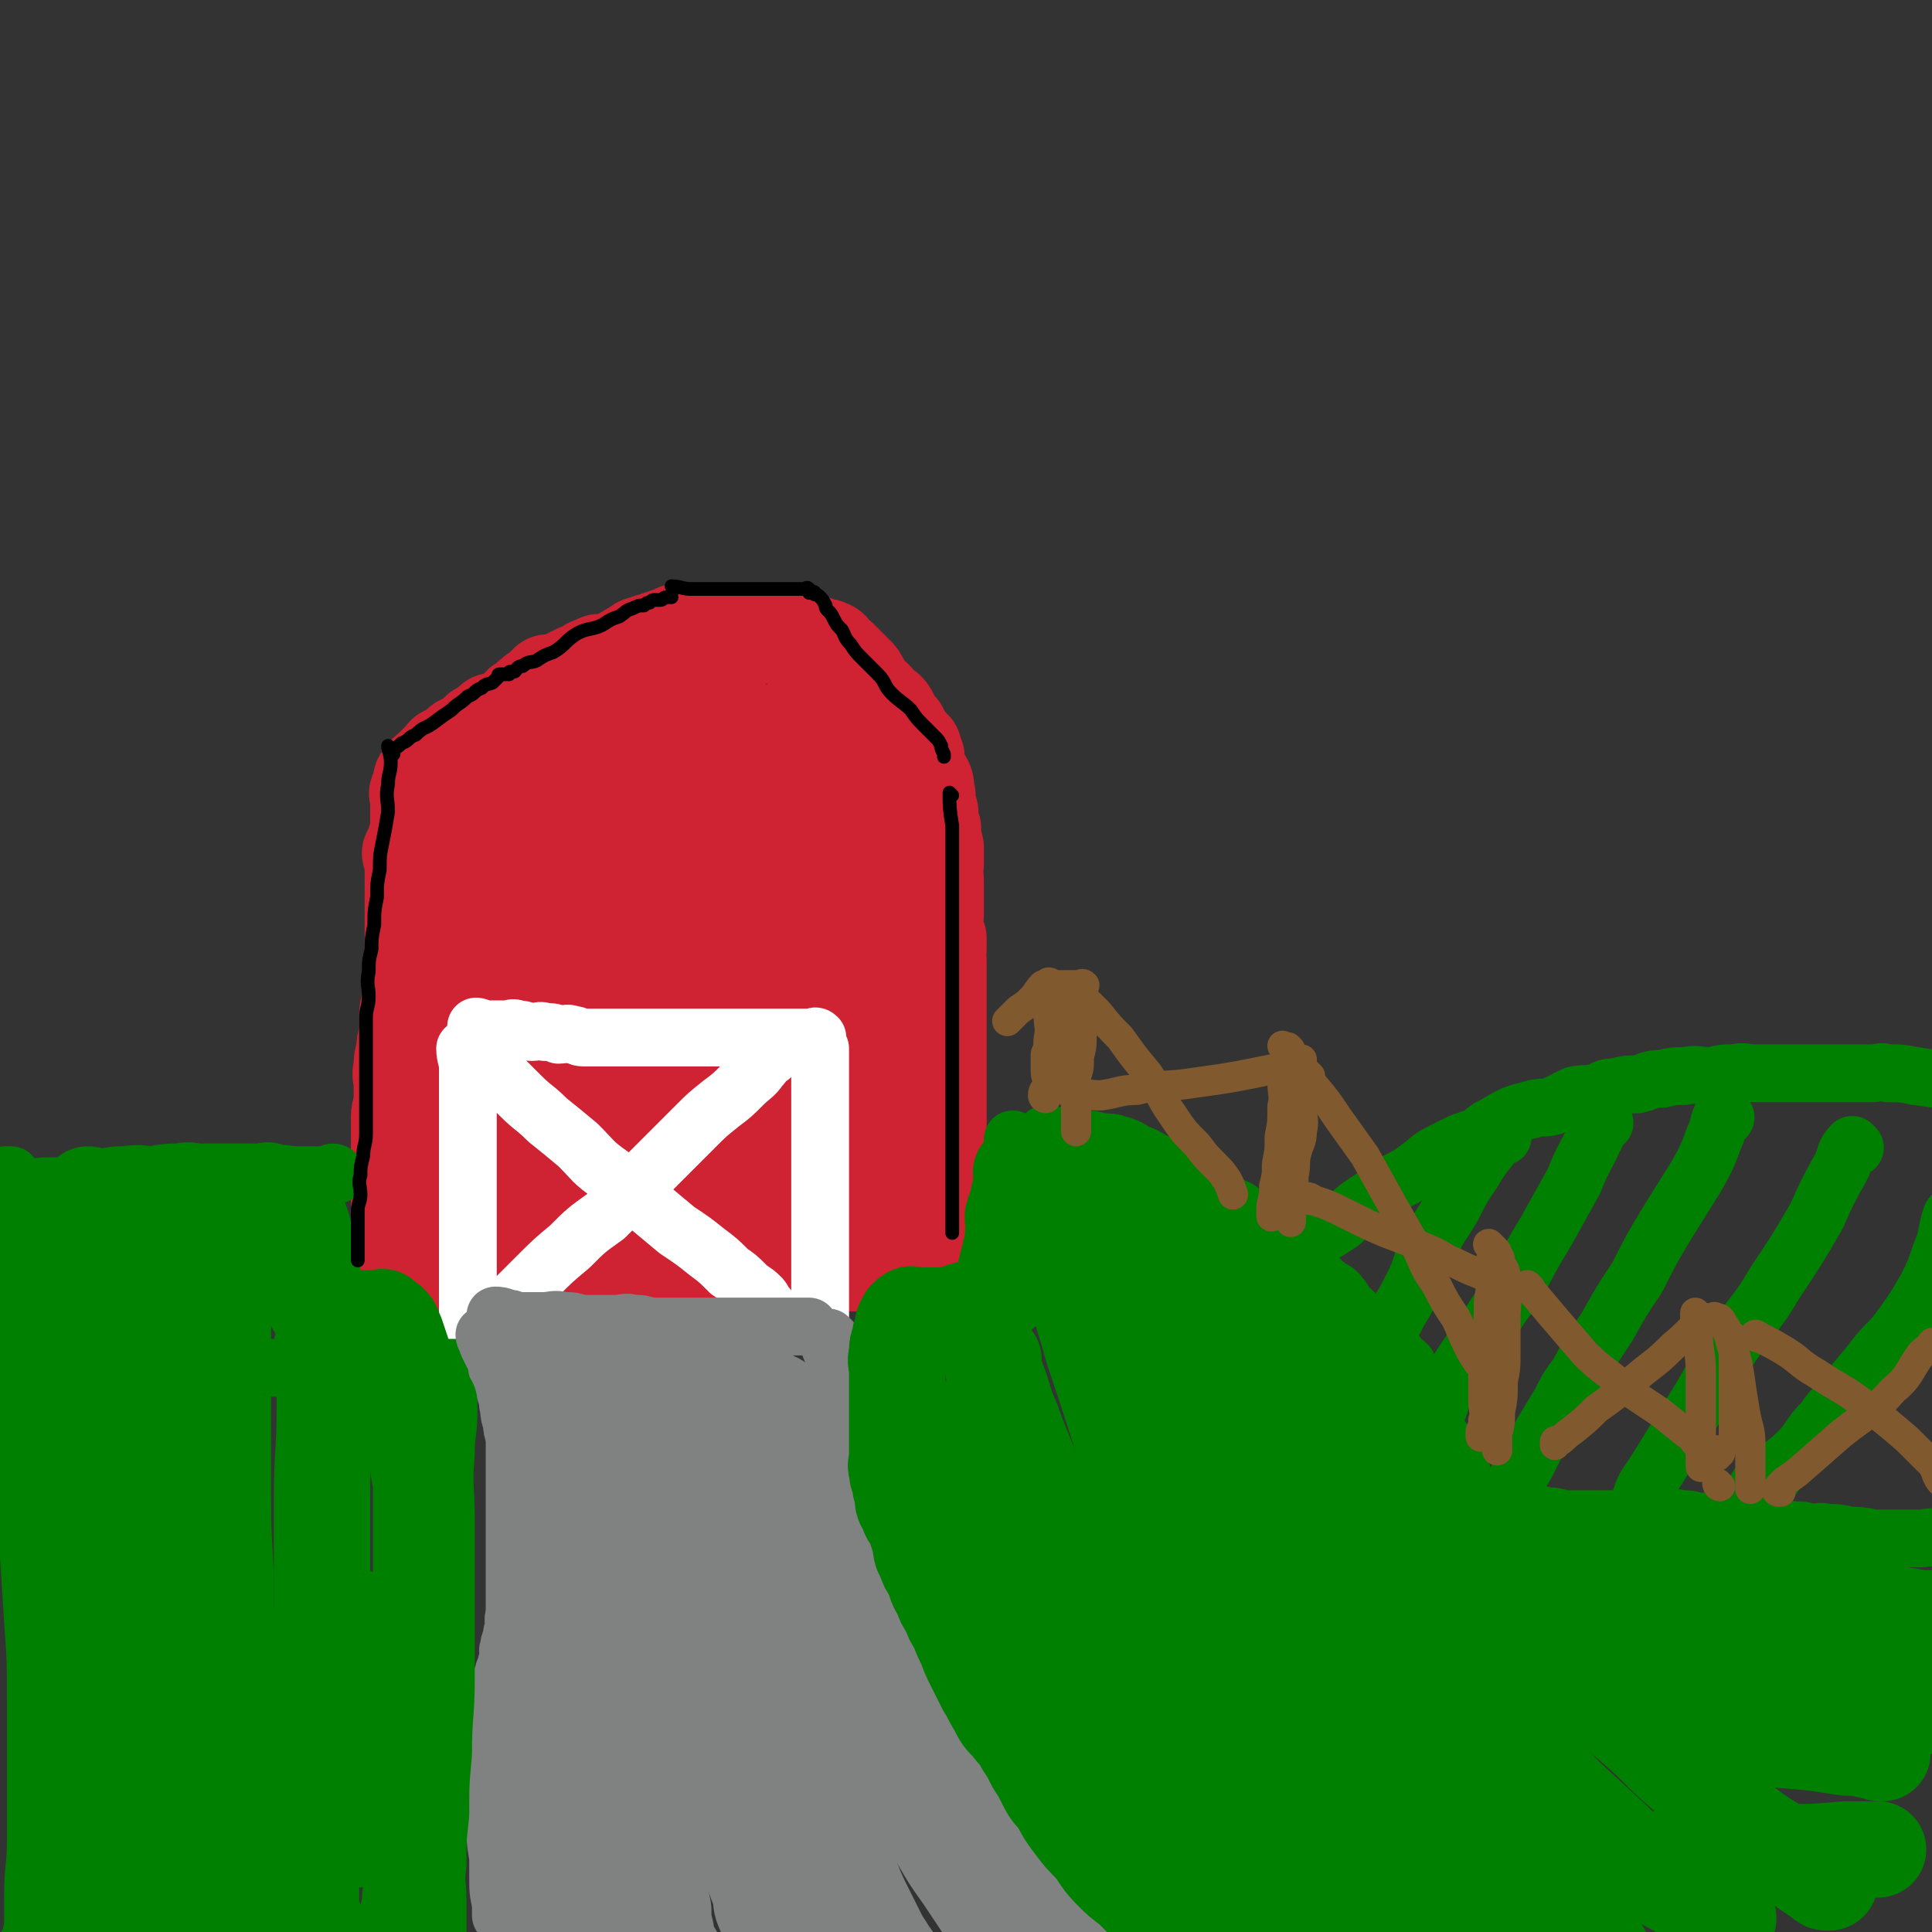 <svg viewBox='0 0 702 702' version='1.1' xmlns='http://www.w3.org/2000/svg' xmlns:xlink='http://www.w3.org/1999/xlink'><rect x="0" y="0" width="702" height="702" fill="#333333" stroke="none"/><g fill='none' stroke='rgb(207,34,51)' stroke-width='35' stroke-linecap='round' stroke-linejoin='round'><path d='M150,311c0,0 -1,-1 -1,-1 0,1 1,2 1,3 0,3 0,3 0,6 0,3 0,3 0,5 0,4 0,4 0,7 0,4 0,4 0,7 0,4 0,4 0,7 0,4 0,4 0,7 -1,3 -1,3 -1,6 0,3 0,3 0,6 -1,3 -1,3 -1,6 0,3 0,3 0,6 -1,3 -1,3 -1,6 -1,3 -1,3 -1,6 -1,3 0,3 0,6 0,3 0,3 0,6 0,3 -1,3 -1,6 0,2 0,2 0,5 0,2 0,2 0,5 0,2 0,2 0,5 0,2 0,2 0,4 0,2 0,2 0,5 0,1 0,1 0,3 0,2 0,2 0,4 0,2 0,2 0,4 0,2 0,2 0,4 0,1 0,1 0,3 0,1 0,1 0,2 0,1 0,1 0,2 0,0 0,0 0,1 0,1 0,1 0,2 0,0 0,0 0,1 0,0 0,0 1,1 0,0 0,0 1,1 2,0 2,0 4,1 1,0 1,1 3,1 2,0 2,0 4,0 2,0 2,0 4,0 2,0 2,0 4,0 2,0 2,0 4,0 2,0 2,0 4,0 2,0 2,0 3,0 2,0 2,-1 4,0 2,0 1,0 3,1 1,0 1,0 3,0 1,0 1,0 3,0 1,0 1,0 3,0 2,0 2,0 4,0 1,0 1,0 3,0 2,0 2,0 4,0 2,0 2,0 4,0 2,0 2,0 4,0 2,0 2,0 4,0 2,0 2,0 4,0 2,0 2,0 4,0 2,0 2,0 3,0 1,0 1,0 3,0 2,0 2,0 4,0 2,0 2,0 4,0 1,0 1,0 3,0 2,0 2,0 4,0 1,0 1,0 3,0 1,0 1,0 3,0 1,0 1,0 3,0 1,0 1,0 3,0 1,-1 1,-1 3,-1 1,-1 1,0 3,0 1,0 1,0 3,0 2,0 2,0 4,0 1,0 1,0 3,0 2,-1 2,-1 4,-1 2,-1 2,0 4,0 1,0 1,0 3,0 2,0 2,0 4,0 2,0 2,0 4,0 1,0 1,0 3,0 1,0 1,0 2,0 0,0 1,0 1,0 '/><path d='M152,306c0,0 -1,0 -1,-1 0,0 1,0 1,0 0,-2 0,-2 0,-4 0,-1 0,-1 0,-3 0,0 0,0 0,-1 0,-2 0,-2 0,-3 0,0 0,0 0,0 0,-1 0,-1 0,-1 0,-1 0,-1 0,-1 0,-1 0,-1 0,-2 0,0 0,0 0,0 0,-1 -1,-2 0,-2 0,-1 1,0 1,0 0,-1 0,-1 0,-2 0,-1 0,-1 0,-1 0,-1 0,-1 0,-1 0,-1 0,-1 1,-1 1,-1 0,-2 1,-2 0,-1 1,0 1,0 1,-1 0,-1 1,-2 1,-1 1,-1 2,-2 1,-1 1,-1 2,-1 1,-1 0,-2 1,-2 1,-1 2,0 3,0 1,-1 0,-1 1,-2 1,-1 1,-2 2,-2 1,-1 1,0 2,0 1,-1 1,-1 2,-2 1,-1 1,-2 2,-2 0,-1 0,0 1,0 1,-1 1,-1 2,-1 1,-1 1,-1 1,-2 1,0 1,-1 1,-1 1,0 1,1 1,1 0,0 1,0 1,0 0,-1 0,-1 0,-1 0,-1 1,0 1,0 1,-1 1,-1 2,-1 1,-1 1,-1 2,-1 0,-1 0,-1 1,-1 0,-1 0,-1 1,-1 0,-1 0,-1 1,-1 0,-1 0,-1 1,-1 0,-1 1,0 1,-1 1,0 1,0 1,-1 1,-1 1,-1 2,-1 0,-1 0,-1 1,-1 1,-1 1,-1 2,-1 1,-1 1,-1 1,-2 1,0 1,-1 1,-1 0,0 0,1 1,1 0,0 0,0 1,0 0,0 0,0 1,0 0,-1 0,-1 1,-1 1,-1 1,-1 2,-1 1,-1 1,-1 2,-1 1,-1 1,-1 2,-1 1,-1 1,-1 3,-1 2,-2 2,-2 5,-3 1,-1 1,0 3,0 3,-1 4,-2 7,-3 1,-1 1,-1 3,-2 2,-1 2,-2 4,-2 2,-1 2,-1 4,-1 1,-1 1,-1 3,-1 1,-1 1,-1 3,-1 1,-1 1,-1 2,-1 0,-1 0,0 1,0 0,0 0,0 1,0 0,0 0,0 1,0 0,0 0,0 1,0 0,0 0,0 1,0 0,0 0,0 1,0 0,0 0,0 1,0 0,0 0,0 1,0 0,0 0,0 1,0 0,0 0,0 1,0 1,0 1,0 2,0 0,0 0,0 1,0 1,0 1,0 3,0 1,0 1,0 2,0 1,0 1,0 2,0 1,0 1,0 2,0 1,0 1,0 2,0 1,0 1,0 2,0 1,0 1,0 3,0 2,0 2,1 4,1 1,0 1,0 3,0 1,0 1,0 3,0 2,0 2,0 4,1 1,0 1,0 2,1 1,0 1,0 3,1 1,0 1,-1 2,0 0,0 0,1 1,1 0,0 0,0 1,0 1,0 1,0 1,0 1,0 1,0 1,0 0,0 0,0 1,1 0,0 0,-1 1,0 0,0 0,1 1,2 0,1 1,0 2,1 1,1 1,1 2,2 1,1 1,1 2,2 1,1 1,1 2,2 1,1 1,1 2,3 1,1 0,2 2,3 1,2 1,1 3,3 1,1 0,2 2,3 1,1 2,0 3,2 1,1 0,2 1,4 1,1 1,1 3,2 0,1 0,1 1,2 0,1 0,1 1,2 0,0 0,0 1,1 0,0 0,0 1,1 0,0 0,0 1,1 0,0 0,0 0,1 0,1 0,1 0,1 0,0 -1,1 0,1 0,0 0,-1 1,0 0,0 0,0 0,1 0,1 -1,1 0,2 0,1 0,1 1,3 0,1 1,1 2,3 1,2 0,2 1,5 0,3 0,3 1,6 0,3 0,3 1,6 0,3 0,3 1,7 0,3 0,3 0,6 -1,3 0,3 0,6 0,4 0,4 0,7 0,3 0,3 0,5 0,3 -1,3 0,5 0,2 0,2 1,4 0,2 0,2 0,4 -1,2 0,2 0,4 0,1 0,1 0,3 0,2 0,2 0,4 0,2 0,2 0,4 0,2 0,2 0,5 0,3 0,3 0,6 0,3 0,3 0,6 0,3 0,3 0,5 0,3 0,3 0,6 0,2 0,2 0,4 0,4 0,4 0,9 0,2 0,2 0,5 0,1 0,1 0,3 -1,2 -1,2 -1,5 -1,2 0,2 0,5 0,2 0,2 0,5 0,2 0,2 0,4 -1,2 -1,2 -1,4 -1,2 0,2 0,5 0,2 0,2 0,4 0,1 0,1 0,3 0,1 0,1 0,2 0,1 0,1 0,2 0,0 0,0 0,1 0,0 0,0 0,1 0,0 0,0 0,1 -1,0 -2,0 -2,1 0,0 1,1 1,1 -1,0 -1,-1 -2,0 0,0 1,0 1,1 0,1 0,1 0,1 -1,1 -1,1 -2,1 -1,0 -1,-1 -2,0 0,0 0,1 0,2 -2,0 -2,-1 -4,0 -1,0 0,0 -2,1 -2,0 -2,0 -4,0 -1,0 -1,0 -3,0 -2,0 -2,0 -5,0 -2,0 -2,0 -4,0 -2,0 -2,0 -4,0 -1,0 -1,0 -3,0 -1,0 -1,0 -2,0 0,0 0,0 -1,0 0,0 -1,0 -1,0 '/><path d='M175,280c0,0 -1,-1 -1,-1 0,0 1,1 1,2 -1,6 -1,6 -1,12 -1,8 -2,8 -2,16 -1,10 -1,10 -1,19 -1,10 -1,10 -1,19 -1,8 0,8 0,16 0,9 0,9 0,18 0,6 0,6 0,13 0,6 -1,6 0,12 0,5 1,5 1,10 0,4 -1,4 0,7 0,3 0,3 1,5 0,1 0,1 1,2 0,0 0,0 0,0 '/><path d='M197,266c0,0 -1,-1 -1,-1 -1,5 0,6 0,13 -1,10 -1,10 -1,20 -1,11 -1,11 -1,23 -1,12 -1,12 -1,24 -1,10 -1,10 -1,20 -1,8 0,8 0,16 0,7 0,7 0,14 0,5 0,5 0,10 0,4 -1,4 0,7 0,2 0,2 1,4 0,2 0,2 1,4 '/><path d='M225,267c0,0 -1,-1 -1,-1 -2,8 -1,9 -2,19 -3,14 -3,14 -4,29 -2,18 -2,18 -3,36 -1,16 -1,16 -1,32 -1,12 -1,12 0,25 0,9 1,9 2,17 1,5 1,5 2,10 1,3 1,3 2,7 0,1 0,1 1,3 '/><path d='M247,256c0,0 -1,-1 -1,-1 0,7 1,8 1,16 0,12 0,12 0,25 -1,16 -1,16 -1,33 -1,15 0,15 0,31 0,13 -1,13 0,25 0,9 0,9 1,19 0,5 0,5 1,11 0,3 1,3 2,6 0,2 -1,3 0,4 0,1 0,0 1,0 '/><path d='M266,261c0,0 -1,-1 -1,-1 0,4 0,5 1,10 1,13 1,13 2,26 1,17 0,17 1,33 0,18 0,18 1,35 0,14 0,14 0,29 0,10 0,10 0,20 0,7 0,7 0,14 0,4 -1,4 0,7 0,2 0,2 1,4 0,0 0,1 0,1 '/><path d='M291,263c0,0 -1,-1 -1,-1 0,8 0,10 1,19 0,12 0,12 1,23 1,14 0,14 2,27 1,13 2,13 3,25 1,11 0,11 1,22 0,10 -1,10 0,20 0,8 0,8 1,15 0,6 0,6 0,11 0,4 0,4 0,7 0,2 0,2 0,4 0,0 0,0 0,0 '/><path d='M303,285c0,0 -1,-1 -1,-1 2,6 3,7 5,14 3,9 3,9 5,19 2,12 2,12 4,25 1,13 1,13 2,25 0,11 0,11 0,23 0,9 0,9 0,18 0,7 0,7 0,13 -1,5 -1,5 -1,10 -1,2 0,2 0,3 0,0 0,0 0,0 '/><path d='M167,428c0,0 -1,-1 -1,-1 2,1 3,3 6,4 8,3 8,2 16,4 12,2 12,1 23,3 11,1 11,2 22,3 10,0 10,0 19,0 7,0 7,0 13,0 3,0 3,0 7,0 1,0 1,0 3,0 0,0 1,0 1,0 '/></g>
<g fill='none' stroke='rgb(255,255,255)' stroke-width='21' stroke-linecap='round' stroke-linejoin='round'><path d='M170,382c0,0 -1,-1 -1,-1 0,3 1,4 1,7 0,4 0,4 0,8 0,6 0,6 0,11 0,7 0,7 0,13 0,6 0,6 0,12 0,7 0,7 0,13 0,12 0,12 0,24 0,8 0,8 0,16 0,3 0,3 0,6 '/><path d='M174,374c0,0 -1,-1 -1,-1 1,0 2,1 3,1 2,0 2,0 4,0 2,0 2,0 4,0 2,0 2,-1 4,0 3,0 3,1 5,1 3,0 3,-1 5,0 3,0 3,0 5,1 2,0 3,-1 5,0 2,0 2,1 4,1 2,0 3,0 5,0 2,0 2,0 4,0 2,0 2,0 4,0 1,0 1,0 3,0 1,0 1,0 3,0 2,0 2,0 4,0 4,0 4,0 8,0 4,0 4,0 8,0 4,0 4,0 8,0 1,0 1,0 3,0 2,0 2,0 4,0 1,0 1,0 3,0 1,0 1,0 3,0 1,0 1,0 3,0 1,0 1,0 3,0 2,0 2,0 4,0 1,0 1,0 3,0 1,0 1,0 3,0 1,0 1,0 2,0 1,0 1,0 2,0 1,0 1,0 2,0 0,0 0,0 1,0 0,0 0,0 1,0 0,0 0,-1 1,0 0,0 -1,1 0,2 0,1 0,1 1,2 0,2 0,2 0,4 0,3 0,3 0,5 0,3 0,3 0,5 0,4 0,4 0,7 0,5 0,5 0,10 0,4 0,4 0,8 0,5 0,5 0,9 0,4 0,4 0,8 0,4 0,4 0,8 0,4 0,4 0,7 0,4 0,4 0,8 0,4 0,4 0,8 0,3 0,3 0,6 0,2 0,2 0,4 0,1 0,2 0,3 '/><path d='M280,384c0,0 -1,-1 -1,-1 -1,2 -1,3 -3,5 -2,3 -3,3 -6,6 -4,4 -4,4 -8,7 -5,4 -5,4 -9,8 -5,5 -5,5 -10,10 -5,5 -5,5 -10,10 -7,7 -7,7 -13,13 -7,5 -7,5 -13,11 -6,5 -6,5 -12,11 -5,5 -5,5 -10,10 -3,3 -3,3 -6,6 -1,2 -2,1 -3,3 -1,0 0,1 0,1 0,0 0,0 0,0 '/><path d='M185,394c0,0 -1,-1 -1,-1 2,2 3,3 5,5 5,5 5,4 10,9 5,4 5,4 11,9 6,6 5,6 12,11 6,5 6,5 12,10 6,5 6,5 12,10 6,4 6,4 11,8 4,3 4,3 8,7 3,2 3,2 6,5 2,2 3,2 5,4 1,1 1,1 2,3 0,0 0,0 1,1 0,0 0,0 0,1 '/></g>
<g fill='none' stroke='rgb(0,128,0)' stroke-width='21' stroke-linecap='round' stroke-linejoin='round'><path d='M31,502c0,0 -1,-1 -1,-1 1,0 2,0 4,0 2,-1 2,-1 3,-1 2,-1 2,-1 3,-1 2,-1 2,0 4,0 2,0 2,0 3,0 2,-1 2,-1 4,-1 2,-1 2,-1 3,-1 2,-1 2,0 4,0 2,0 2,0 4,0 2,0 2,0 3,0 2,0 2,0 3,0 2,0 2,0 3,0 2,0 2,0 3,0 2,0 2,0 3,0 2,0 2,0 4,0 2,0 2,0 3,0 2,0 2,0 3,0 2,0 2,0 3,0 2,0 2,0 4,0 1,0 1,0 2,0 1,0 1,0 3,0 1,0 1,0 3,0 1,0 1,0 3,0 2,0 2,0 3,0 1,0 1,0 2,0 2,0 2,0 4,0 2,0 2,0 3,0 2,0 2,0 3,0 1,0 1,0 3,0 2,0 2,0 4,0 2,0 2,0 3,0 1,0 1,0 3,0 1,0 1,0 2,0 1,0 1,0 3,0 1,0 1,0 2,0 1,0 1,0 2,0 1,0 1,0 2,0 1,0 1,0 3,0 1,0 1,0 2,0 2,0 2,0 4,0 3,0 3,0 7,0 2,0 2,0 4,0 2,0 2,0 4,0 2,0 2,0 4,0 2,0 2,0 4,0 2,0 2,0 4,0 2,0 2,0 4,0 1,0 1,0 3,0 2,0 2,0 4,0 2,-1 2,-1 5,-1 2,-1 2,-1 5,-1 2,-1 2,0 4,0 2,0 2,0 5,0 1,0 1,0 3,0 2,0 2,0 4,0 1,0 1,0 2,0 1,0 1,0 3,0 1,0 1,0 2,0 0,0 0,0 1,0 1,0 1,0 1,0 0,0 0,0 1,0 '/><path d='M34,451c0,0 0,-1 -1,-1 '/><path d='M369,415c0,0 -1,-1 -1,-1 0,0 1,1 1,1 2,0 2,0 4,0 2,0 2,0 4,0 1,0 1,-1 3,0 2,0 2,0 4,1 1,0 1,-1 3,0 2,0 2,0 4,1 3,1 2,2 6,3 1,0 1,-1 3,0 2,0 2,0 4,1 1,0 1,0 2,1 1,1 1,1 3,2 1,0 1,0 3,0 1,0 1,0 3,1 1,0 0,1 2,2 1,0 1,-1 3,0 1,0 1,1 3,2 1,1 1,1 3,2 1,1 1,0 3,1 1,1 1,1 2,2 3,1 3,1 5,2 2,1 2,0 4,2 2,1 1,1 4,3 1,1 2,1 4,2 2,1 2,1 4,2 1,1 1,1 2,2 2,1 3,0 5,2 1,1 1,1 2,3 2,1 2,1 3,2 3,1 3,1 5,3 2,1 2,1 4,3 2,1 2,1 4,3 2,2 2,2 5,4 2,2 3,1 5,4 2,2 1,3 4,5 2,2 2,2 5,4 1,1 2,1 3,3 2,1 2,1 4,3 1,1 1,1 2,2 1,1 1,1 1,3 1,1 2,1 2,2 1,1 1,1 1,2 1,0 2,0 2,1 1,0 0,0 0,1 1,2 1,2 2,4 1,1 1,1 2,1 '/><path d='M471,456c0,0 -1,-1 -1,-1 0,0 1,0 1,0 3,-2 2,-2 5,-4 2,-1 2,-1 5,-3 2,-1 2,-1 5,-3 2,-1 2,-2 5,-4 2,-2 2,-2 5,-4 3,-2 3,-2 6,-4 3,-2 3,-2 6,-4 4,-2 4,-2 8,-5 3,-2 3,-3 7,-5 4,-2 4,-2 8,-4 3,-1 3,-1 6,-2 3,-2 3,-3 6,-4 3,-2 3,-2 7,-4 3,-1 3,-1 7,-2 3,-1 3,0 7,-1 4,-2 4,-2 8,-4 4,-1 4,0 8,-1 3,-1 3,-2 7,-2 4,-1 4,-1 8,-1 4,-1 4,-2 9,-2 4,-1 4,-1 8,-1 5,-1 5,0 10,0 4,-1 4,-1 8,-1 4,-1 4,0 8,0 3,0 3,0 7,0 3,0 3,0 7,0 3,0 3,0 6,0 2,0 2,0 4,0 3,0 3,0 6,0 3,0 3,0 6,0 3,0 3,0 6,0 3,0 3,-1 6,0 5,0 5,0 10,1 7,1 7,1 14,2 '/><path d='M381,413c0,0 -1,-1 -1,-1 1,0 2,1 4,1 2,0 2,-1 4,0 3,0 3,0 6,1 3,0 3,0 6,1 3,0 4,0 7,1 3,1 3,1 6,3 3,1 3,1 6,3 3,1 3,1 6,3 3,2 3,2 6,4 3,2 3,1 6,3 2,1 2,1 5,3 2,1 2,1 5,3 2,1 3,1 5,3 2,2 2,2 4,4 1,1 1,2 3,3 1,2 1,1 3,3 3,1 3,1 5,3 2,1 2,1 4,3 1,1 1,1 3,3 2,1 2,1 4,3 1,1 1,1 2,3 3,2 3,2 5,4 1,1 1,1 2,3 2,2 2,2 5,4 1,1 1,1 3,3 2,2 2,2 4,4 1,1 0,1 1,3 2,2 2,2 3,4 2,2 2,1 3,3 2,2 2,2 3,4 2,2 2,2 3,4 3,3 2,4 4,7 2,2 2,2 3,4 2,1 2,1 2,3 1,2 1,2 1,4 1,1 1,1 2,3 1,1 1,1 2,3 1,1 1,1 1,2 1,1 1,1 1,3 1,0 1,0 1,1 1,1 1,1 1,2 1,0 1,0 1,1 1,1 0,1 0,2 0,0 0,1 0,1 0,0 1,0 1,1 0,0 0,0 0,1 0,1 0,1 0,2 0,0 0,1 0,1 '/><path d='M546,413c0,0 -1,-1 -1,-1 -2,1 -2,2 -3,4 -4,5 -4,5 -7,10 -4,6 -4,6 -7,12 -4,7 -5,7 -8,14 -4,7 -3,8 -6,14 -3,6 -3,6 -6,11 -2,4 -2,4 -4,7 -1,2 -1,2 -2,4 0,0 0,1 0,1 '/><path d='M583,408c0,0 -1,-1 -1,-1 -2,3 -1,4 -3,7 -3,7 -4,7 -7,15 -5,9 -5,9 -10,18 -6,10 -6,10 -11,20 -6,8 -6,8 -11,16 -5,7 -5,7 -9,13 -3,5 -3,5 -6,10 -2,3 -1,3 -3,7 0,1 0,1 -1,3 0,0 0,0 0,1 '/><path d='M627,406c-1,0 -1,-1 -1,-1 -2,3 -1,4 -3,8 -3,8 -3,8 -7,15 -5,8 -5,8 -10,16 -6,10 -6,10 -11,20 -6,9 -6,9 -11,18 -6,9 -6,9 -11,18 -5,6 -4,7 -8,13 -3,5 -3,5 -6,10 -2,4 -2,4 -4,8 -2,4 -2,3 -4,7 -1,1 0,1 -1,3 '/><path d='M674,417c-1,0 -1,-1 -1,-1 -3,3 -2,4 -4,8 -5,9 -5,9 -9,18 -7,12 -7,12 -15,24 -7,12 -8,11 -16,23 -6,9 -5,9 -11,19 -8,13 -8,13 -16,26 -2,3 -2,3 -4,6 -1,2 -1,2 -2,5 0,1 0,1 0,2 0,0 0,1 0,1 '/><path d='M537,545c0,0 -1,-1 -1,-1 0,0 0,0 1,1 2,0 2,0 3,1 3,0 3,0 5,1 3,0 3,1 6,2 2,0 2,0 5,1 3,0 3,0 6,1 3,0 3,0 6,1 3,0 3,0 5,0 3,0 3,0 5,0 3,0 3,0 5,0 3,0 3,0 5,0 3,0 3,0 5,0 3,0 3,0 6,0 3,0 3,0 6,0 3,0 3,-1 6,0 3,0 3,0 6,1 4,0 4,-1 8,0 3,0 3,0 6,1 4,0 4,0 7,1 4,0 4,0 7,1 3,0 3,-1 6,0 4,0 4,0 7,1 3,0 3,-1 6,0 4,0 4,0 8,1 4,0 4,0 9,1 3,0 3,0 7,0 5,0 5,0 9,0 4,0 4,-1 7,0 3,0 3,0 5,1 '/><path d='M640,541c-1,0 -2,-1 -1,-1 0,0 1,0 2,-1 4,-2 3,-3 6,-6 4,-3 4,-3 8,-7 4,-5 3,-5 8,-10 3,-5 4,-4 7,-9 5,-6 5,-6 10,-12 5,-7 6,-6 11,-13 5,-7 5,-7 9,-14 3,-6 3,-6 5,-12 3,-7 2,-8 4,-14 '/><path d='M122,427c0,0 0,-1 -1,-1 -1,0 -1,1 -2,1 -3,0 -3,0 -6,0 -2,0 -2,0 -5,0 -4,0 -4,0 -8,0 -3,0 -3,-1 -7,0 -6,0 -6,0 -12,1 -6,0 -6,0 -12,1 -5,0 -5,0 -11,1 -5,0 -5,1 -10,1 -5,0 -5,0 -9,0 -5,0 -5,0 -11,0 -5,0 -5,0 -10,0 -5,0 -5,1 -10,0 -2,-1 -2,-2 -4,-4 -1,0 -1,0 -2,0 '/><path d='M25,433c0,0 0,-1 -1,-1 0,0 1,1 0,2 -1,1 -2,0 -3,1 -2,1 -2,1 -3,3 -2,3 -2,3 -3,7 -1,5 -1,5 -1,10 -1,6 -1,6 -1,12 0,5 0,5 0,10 0,3 0,3 0,7 0,2 0,2 0,4 0,1 0,1 0,2 '/></g>
<g fill='none' stroke='rgb(128,130,130)' stroke-width='21' stroke-linecap='round' stroke-linejoin='round'><path d='M177,486c0,0 -1,-1 -1,-1 0,0 0,1 1,2 0,1 0,1 1,3 1,2 1,2 2,4 1,2 0,2 1,4 0,2 0,2 1,4 1,2 1,2 2,5 1,2 0,2 1,5 0,2 0,2 1,5 0,2 0,2 1,5 0,2 1,2 1,4 0,2 0,2 0,4 0,1 0,1 0,3 0,1 0,1 0,3 0,2 0,2 0,4 0,2 -1,2 0,4 0,2 1,2 1,4 0,2 0,2 0,4 0,2 0,2 0,4 0,2 0,2 0,4 0,2 0,2 0,5 0,2 0,2 0,5 0,2 0,2 0,4 -1,2 -1,2 -1,5 0,2 0,2 0,4 -1,2 -1,2 -1,4 -1,2 0,2 0,4 -1,2 -1,2 -1,4 -1,2 -1,2 -1,4 -1,1 0,1 0,3 -1,2 -1,2 -1,4 -1,1 -1,1 -1,3 -1,1 -1,1 -1,3 -1,1 -1,1 -1,3 -1,1 0,1 0,3 0,1 0,1 0,3 -1,1 -1,1 -1,3 -1,1 0,1 0,3 0,1 0,1 0,3 0,2 0,2 0,4 -1,2 -1,2 -1,4 0,1 0,1 0,3 0,2 0,2 0,5 0,3 0,3 0,6 0,2 0,2 0,5 0,3 0,3 1,6 0,6 0,6 1,12 0,3 0,3 0,7 0,5 0,5 1,10 0,2 0,3 0,4 '/><path d='M302,487c0,0 -1,-1 -1,-1 0,3 1,4 2,7 0,5 0,5 1,9 0,4 1,4 2,8 0,4 0,5 1,9 0,4 1,4 2,8 1,4 1,4 2,8 1,5 1,5 2,9 1,5 1,5 2,9 0,5 0,5 1,10 1,5 1,5 3,9 2,8 2,8 4,16 1,4 0,4 2,7 1,4 1,3 3,7 1,3 0,4 2,7 1,4 2,4 4,8 1,3 1,4 3,7 2,4 2,3 4,7 2,4 2,4 4,8 2,4 1,4 4,8 3,4 3,4 6,9 3,4 3,4 6,8 3,5 2,5 6,10 3,4 3,4 7,8 3,4 3,4 7,8 3,4 3,4 7,8 3,4 3,4 6,8 2,3 3,3 6,6 2,2 2,2 4,4 2,2 2,2 4,4 1,1 1,1 2,3 0,0 -1,1 -1,1 '/><path d='M181,479c0,0 -1,-1 -1,-1 1,0 2,0 4,1 3,0 2,1 5,1 4,0 4,0 8,0 4,0 4,-1 8,0 3,0 3,0 6,1 4,0 4,0 7,0 3,0 3,0 6,0 3,0 3,-1 6,0 3,0 3,0 6,1 2,0 2,0 4,0 2,0 2,0 5,0 2,0 2,0 5,0 2,0 2,0 5,0 2,0 2,0 4,0 2,0 2,0 5,0 2,0 2,0 4,0 2,0 2,0 5,0 2,0 2,0 4,0 2,0 2,0 5,0 2,0 2,0 5,0 1,0 1,0 3,0 1,0 1,0 2,0 1,0 1,0 2,0 '/></g>
<g fill='none' stroke='rgb(128,130,130)' stroke-width='35' stroke-linecap='round' stroke-linejoin='round'><path d='M194,496c0,0 -1,-1 -1,-1 0,1 1,1 1,3 0,5 0,5 0,10 0,7 0,7 0,13 0,7 0,7 0,14 0,7 0,7 0,14 0,7 0,7 0,13 0,6 0,6 0,12 0,7 0,7 0,14 0,7 0,7 0,14 0,7 0,7 0,13 0,6 0,6 0,12 0,7 0,7 0,13 0,13 0,13 0,26 0,6 0,6 0,12 0,11 -1,11 0,21 0,4 1,4 2,8 0,1 0,1 1,3 '/><path d='M213,495c0,0 -1,-1 -1,-1 0,1 1,2 1,4 0,8 0,8 0,16 0,10 0,10 0,21 -1,11 -1,11 -1,22 -1,11 -1,11 -1,21 -1,11 -1,11 -1,22 -1,9 -1,9 -1,18 -1,10 0,10 0,20 0,9 -1,9 0,18 0,8 0,8 1,16 0,7 1,7 2,14 1,6 1,6 2,11 1,5 0,5 2,9 1,4 1,3 3,7 0,1 0,1 1,2 '/><path d='M237,491c0,0 -1,-1 -1,-1 0,5 1,6 1,11 0,10 0,10 0,20 0,14 0,14 0,27 0,14 0,14 0,28 0,14 0,14 0,27 0,12 0,12 0,25 0,11 -1,11 0,22 0,9 0,9 1,18 0,8 1,8 2,15 0,6 0,6 1,11 0,4 0,4 1,8 0,3 0,3 2,7 0,1 0,1 1,1 0,1 0,0 0,0 '/><path d='M261,499c0,0 -1,-2 -1,-1 0,6 0,7 1,14 0,12 0,12 1,23 0,14 0,14 1,28 0,15 0,15 1,29 0,13 1,13 2,26 1,12 0,12 2,23 1,10 1,10 3,21 1,7 0,7 2,14 1,6 1,6 3,11 1,4 0,4 2,8 1,3 1,3 3,6 0,1 0,1 1,2 '/><path d='M272,499c0,0 -1,-2 -1,-1 0,6 0,7 1,14 0,13 0,13 1,25 1,15 2,15 4,29 2,15 2,15 5,30 3,14 4,14 8,28 4,12 3,12 7,24 3,11 3,11 7,22 3,7 3,7 6,14 2,5 2,5 5,11 2,4 2,4 4,8 1,2 1,2 3,5 0,1 0,1 1,2 0,0 0,0 1,1 '/><path d='M283,510c0,0 -1,-1 -1,-1 0,2 1,3 2,6 1,7 1,7 3,15 3,10 3,10 6,21 4,12 4,12 8,24 4,13 4,13 9,26 5,12 5,12 10,25 5,11 5,11 11,23 5,9 5,9 10,19 4,7 4,7 9,14 4,6 4,6 8,12 3,4 4,4 7,8 3,3 2,3 5,7 1,1 1,1 2,3 '/></g>
<g fill='none' stroke='rgb(0,128,0)' stroke-width='35' stroke-linecap='round' stroke-linejoin='round'><path d='M372,427c0,0 -1,-1 -1,-1 0,1 1,2 0,4 0,2 0,2 -1,5 0,4 -1,3 -2,7 0,3 1,4 0,7 0,3 0,3 -1,6 0,2 0,2 -1,4 0,2 0,2 -1,4 0,1 1,1 0,3 0,1 0,1 -1,3 0,1 0,0 -1,1 0,0 0,0 -1,1 0,0 0,0 -1,1 -1,1 0,1 -2,2 -1,1 -2,0 -4,1 -1,0 -1,0 -3,1 -2,0 -2,0 -4,1 -1,0 -1,0 -3,1 -2,0 -2,0 -4,0 -1,0 -1,0 -3,0 -1,0 -1,0 -2,0 -1,0 -1,0 -2,0 0,0 0,0 -1,0 0,0 0,0 -1,0 0,0 0,0 0,0 -1,0 -1,-1 -1,0 -1,0 -1,0 -1,1 -1,0 -1,0 -1,1 -1,1 -1,1 -1,3 -1,2 -1,2 -1,4 -1,2 -1,2 -1,5 -1,3 0,3 0,6 0,5 0,5 0,11 0,3 0,3 0,6 0,2 0,2 0,5 0,2 0,2 0,5 0,2 0,2 0,5 0,2 -1,2 0,4 0,2 0,2 1,4 0,2 0,2 1,5 0,3 0,3 2,6 0,2 1,2 2,4 1,3 1,3 2,6 1,3 0,4 2,7 1,3 1,3 3,6 1,3 1,4 3,7 1,3 1,3 3,6 1,3 1,3 3,6 1,3 1,3 3,7 1,3 1,3 3,7 2,4 2,4 4,8 2,3 2,4 4,7 2,4 2,4 5,7 2,3 3,3 5,7 2,3 2,3 4,7 2,3 2,3 4,7 2,4 2,3 5,7 2,4 2,4 5,8 3,4 3,4 7,8 3,4 3,5 7,9 3,3 3,3 7,6 3,3 3,3 6,6 3,2 3,2 6,5 2,2 1,2 4,5 2,2 2,2 4,4 2,0 2,1 2,2 '/><path d='M392,445c0,0 -1,-1 -1,-1 1,0 2,1 5,1 4,0 4,-1 8,0 4,0 4,1 8,2 5,1 5,0 10,2 4,1 4,2 8,4 4,2 4,2 9,5 4,3 4,3 8,6 3,3 3,3 7,6 3,3 3,3 7,7 3,3 3,3 6,7 2,4 2,4 5,8 2,4 2,3 5,7 2,4 2,4 5,8 2,4 2,4 5,8 2,4 1,4 3,8 3,4 3,3 6,7 1,3 1,3 2,6 2,3 2,3 3,6 2,3 2,3 3,6 1,2 1,2 2,4 1,2 1,2 2,4 1,1 1,1 1,2 1,0 1,0 1,1 1,0 0,1 1,2 1,1 2,0 3,1 3,0 3,0 6,1 3,0 3,0 6,1 4,0 4,0 8,1 4,0 4,0 9,1 5,0 5,-1 10,0 5,0 5,0 10,1 4,0 4,1 9,2 4,0 4,0 9,1 5,0 5,0 10,1 5,0 5,1 11,2 6,0 6,0 12,1 6,0 6,0 12,1 6,0 6,1 12,2 6,1 6,1 12,2 5,1 5,0 11,2 6,1 6,1 12,3 6,1 6,1 13,2 6,1 6,1 12,2 2,0 2,0 5,0 3,0 4,0 6,0 '/><path d='M504,520c0,0 -1,-1 -1,-1 1,4 1,5 2,10 2,5 3,5 5,10 1,3 1,3 1,6 '/><path d='M347,520c0,0 -1,-1 -1,-1 0,3 1,4 2,8 1,9 1,9 4,18 3,11 2,11 6,22 4,12 4,12 8,24 5,12 5,12 10,24 6,12 5,12 12,24 7,11 8,10 15,20 7,10 7,10 14,19 6,9 6,9 13,16 6,8 7,7 13,14 6,6 6,7 12,12 5,4 5,3 10,7 2,1 2,2 3,4 '/><path d='M361,494c0,0 -1,-1 -1,-1 0,2 1,3 1,5 4,9 3,10 7,19 5,14 6,14 11,29 7,16 6,16 13,33 7,16 7,17 15,33 9,15 9,15 18,30 9,14 8,14 17,27 8,10 8,10 16,20 7,7 7,7 14,13 5,4 5,4 10,7 2,1 2,1 3,3 '/><path d='M388,458c0,0 -1,-1 -1,-1 0,2 1,3 1,5 5,14 5,14 9,28 6,18 6,18 12,37 7,20 7,20 15,39 7,18 8,18 16,36 7,15 7,15 14,30 6,13 6,13 13,26 6,10 6,10 13,20 6,8 6,8 12,15 5,7 5,7 11,12 4,4 4,3 9,6 1,1 1,1 2,1 0,1 0,0 0,0 '/><path d='M417,460c0,0 -1,-1 -1,-1 1,7 1,9 4,17 4,16 4,16 10,32 7,19 7,19 15,38 9,19 9,19 18,38 9,18 9,18 18,36 8,14 7,14 15,28 7,12 7,12 14,23 6,10 6,10 13,19 5,8 5,8 11,15 3,4 4,5 8,8 0,0 0,-1 0,-1 1,0 1,0 2,0 '/><path d='M459,512c0,0 -1,-1 -1,-1 4,8 4,10 9,19 8,15 8,15 16,31 10,17 10,17 21,35 10,18 10,18 20,36 10,15 10,15 21,30 14,19 14,19 28,37 2,3 2,3 5,7 2,1 2,2 4,3 '/><path d='M515,591c0,0 -2,-1 -1,-1 3,4 4,5 8,10 8,10 8,11 16,21 10,11 10,11 21,21 9,10 9,10 20,20 10,9 9,9 20,18 9,6 9,5 18,11 5,3 5,4 9,7 1,0 1,-1 2,-1 '/><path d='M556,594c0,0 -2,-1 -1,-1 0,0 1,1 2,2 7,6 7,7 14,14 10,8 10,8 20,16 12,10 11,11 23,21 10,9 10,9 21,18 8,6 8,5 16,11 5,4 5,4 11,8 1,1 1,1 2,1 1,0 1,0 1,-1 '/><path d='M562,584c0,0 -2,-1 -1,-1 1,0 2,0 4,1 11,1 11,1 21,2 13,1 13,1 27,3 14,2 14,2 29,5 24,5 24,5 48,12 11,3 11,4 20,7 '/><path d='M545,591c0,0 -2,-1 -1,-1 4,0 5,1 10,2 11,1 11,1 23,3 14,2 14,2 28,5 13,2 13,3 25,6 11,2 11,2 22,4 11,2 11,2 21,4 9,2 9,2 17,4 10,2 11,1 20,3 '/><path d='M600,628c-1,0 -2,-1 -1,-1 1,0 2,0 3,1 10,0 10,0 19,1 12,1 12,1 24,3 13,1 13,1 26,3 6,0 7,1 13,2 0,0 -1,0 -1,0 '/><path d='M615,671c-1,0 -2,-1 -1,-1 5,0 6,1 12,2 11,0 11,0 21,1 12,0 12,0 24,-1 6,0 7,0 11,0 1,0 0,0 0,0 '/><path d='M425,483c0,0 -1,-1 -1,-1 0,0 0,1 0,2 8,8 8,8 16,16 11,10 11,10 22,20 10,10 10,9 21,19 5,5 6,5 11,10 2,2 2,3 2,4 '/><path d='M12,449c0,0 0,-1 -1,-1 0,3 1,4 1,8 0,7 1,7 1,15 1,12 0,12 1,23 1,15 1,15 2,30 1,17 0,17 1,34 1,15 1,15 2,31 1,14 1,14 1,28 0,14 0,14 0,28 0,12 0,12 0,24 0,10 -1,10 -1,20 0,5 0,5 0,11 0,3 -1,3 -1,7 0,1 0,1 0,1 0,1 -1,2 -2,2 0,0 1,0 1,-1 '/><path d='M33,435c0,0 -1,-1 -1,-1 1,0 1,1 2,1 2,0 2,0 4,0 4,-1 4,-1 8,-1 5,-1 5,0 10,0 5,-1 5,-1 10,-1 3,-1 3,0 6,0 3,0 3,0 5,0 2,0 2,0 4,0 2,0 2,0 3,0 2,0 2,0 3,0 1,0 1,0 2,0 1,0 1,0 2,0 0,0 0,0 1,0 1,0 1,0 2,0 1,0 1,0 2,0 1,0 1,-1 2,0 1,0 1,0 2,1 1,0 1,0 2,0 1,0 1,-1 1,0 1,0 1,1 2,2 1,1 1,1 2,2 1,1 0,1 1,3 1,2 1,2 2,5 1,3 0,3 1,7 1,4 1,4 2,8 1,4 1,4 1,7 0,3 -1,3 0,5 0,1 0,1 1,2 '/><path d='M120,479c0,0 -1,-1 -1,-1 2,0 3,0 5,1 3,0 3,0 5,0 2,0 2,0 4,0 1,0 1,0 2,0 1,0 1,0 2,0 1,0 1,0 1,0 1,0 1,-1 1,0 1,0 0,0 1,1 1,0 1,0 2,1 1,1 1,2 2,4 1,3 1,3 2,6 1,3 1,3 2,7 1,3 0,3 1,7 0,3 0,3 1,6 0,3 0,3 1,6 0,3 1,3 1,7 0,4 0,4 0,8 0,4 1,4 1,9 0,4 0,4 0,8 0,5 0,5 0,10 0,4 0,4 0,9 0,5 0,5 0,10 0,5 0,5 0,10 0,6 0,6 0,11 0,5 0,5 0,10 0,5 0,5 0,11 0,5 0,5 0,11 -1,7 -1,7 -1,13 -1,6 0,6 0,12 -1,7 -2,7 -2,13 -1,6 0,6 0,12 0,5 -1,5 -1,11 -1,4 -1,4 -1,9 -1,4 -1,4 -1,8 -1,3 0,3 0,6 0,0 0,1 0,1 0,0 0,0 0,-1 '/><path d='M27,450c0,0 -1,-1 -1,-1 0,3 1,4 1,7 0,5 0,5 0,10 0,8 0,8 0,16 0,9 0,9 0,18 0,10 1,10 1,21 1,11 0,11 1,22 1,12 1,12 2,24 1,12 1,12 2,23 1,12 1,12 1,25 0,12 1,12 1,25 0,12 0,12 0,24 0,10 0,10 0,19 0,6 0,6 0,12 0,3 1,4 1,7 0,0 0,-1 0,-1 0,0 0,0 1,0 0,0 0,0 0,0 '/><path d='M52,441c0,0 -1,-1 -1,-1 0,7 0,8 0,17 -1,10 -1,10 -1,21 0,15 0,15 0,29 0,16 0,16 0,31 0,17 0,17 0,35 0,17 0,17 0,34 0,16 -2,16 0,31 4,31 6,31 12,60 '/><path d='M82,447c0,0 -1,-1 -1,-1 0,1 1,1 1,3 0,11 -1,11 -1,22 0,16 0,16 0,32 0,17 0,17 0,35 0,17 0,17 1,34 0,15 0,15 1,31 0,14 0,14 1,27 0,11 0,11 1,23 1,9 1,9 2,18 1,5 0,5 1,11 0,4 0,5 1,9 0,1 0,1 1,3 0,0 0,-1 0,-1 '/><path d='M118,490c0,0 -1,-1 -1,-1 0,0 1,1 1,2 0,10 0,10 0,21 0,16 -1,16 -1,32 0,20 0,20 0,40 -1,19 -1,19 -2,39 -1,15 -1,15 -1,30 -1,11 -1,11 -1,23 0,7 0,7 0,14 0,5 0,5 1,9 0,0 1,0 1,0 0,1 0,2 0,2 '/><path d='M156,510c0,0 -1,-1 -1,-1 0,1 1,1 1,3 0,8 -1,8 -1,16 -1,12 0,12 0,24 0,14 0,14 0,28 0,15 0,15 0,30 0,13 -1,13 -1,27 -1,11 -1,11 -1,22 -1,9 -1,9 -1,18 -1,7 0,7 0,14 0,4 0,4 0,8 0,2 0,2 0,4 0,0 0,0 0,1 '/><path d='M129,588c0,0 -1,-1 -1,-1 0,3 1,4 1,8 0,10 0,10 0,20 0,10 0,10 0,20 0,8 0,8 0,15 0,6 0,6 0,11 0,2 0,2 0,5 0,1 0,2 0,2 0,1 0,0 0,-1 '/></g>
<g fill='none' stroke='rgb(129,89,47)' stroke-width='11' stroke-linecap='round' stroke-linejoin='round'><path d='M380,399c0,0 -1,0 -1,-1 0,-2 1,-2 2,-4 0,-2 -1,-2 -1,-5 0,-3 0,-3 0,-6 1,-2 1,-2 1,-5 1,-5 0,-5 0,-10 0,-1 0,-1 0,-2 0,-2 0,-2 0,-3 0,-2 0,-2 0,-3 0,-1 0,-1 0,-2 0,0 0,-1 0,-1 1,0 1,1 2,1 3,0 3,0 5,0 2,0 2,0 4,0 1,0 1,-1 2,0 0,0 -1,0 -1,1 0,2 0,2 0,4 0,3 0,3 0,6 0,3 1,3 0,7 0,4 0,4 -1,8 0,4 0,4 -1,7 0,4 0,4 0,8 0,3 0,3 0,6 0,2 0,2 0,4 0,1 0,1 0,2 '/><path d='M389,365c0,0 -1,-1 -1,-1 0,3 0,4 0,7 1,4 0,4 0,8 0,5 0,5 0,9 0,0 0,0 0,1 '/><path d='M467,388c0,0 -1,-1 -1,-1 0,2 0,3 0,6 0,5 1,5 0,9 0,6 0,6 -1,11 0,5 0,5 -1,10 0,4 0,4 -1,8 0,3 0,3 -1,7 0,1 0,2 0,3 0,0 0,-1 0,0 0,0 0,0 0,1 '/><path d='M467,381c0,0 -1,-1 -1,-1 0,0 1,1 1,1 1,0 1,-1 1,0 1,0 1,1 1,2 1,1 2,1 2,2 1,2 1,2 1,4 1,3 1,3 1,6 1,4 0,4 0,7 0,5 1,5 0,9 0,4 -1,4 -2,8 -1,4 0,4 -1,8 0,4 0,4 -1,7 0,2 0,2 0,5 0,1 0,1 0,3 0,1 0,1 0,2 '/><path d='M394,363c0,0 -1,-1 -1,-1 2,2 3,3 6,6 4,5 4,5 8,9 5,7 5,7 10,13 5,7 4,8 9,15 4,6 4,6 9,11 3,4 3,4 7,8 2,2 2,2 4,5 1,2 1,2 2,5 '/><path d='M391,399c0,0 -2,-1 -1,-1 4,-1 5,0 10,0 7,-1 7,-2 13,-2 8,-2 8,-1 17,-2 7,-1 7,-1 14,-2 6,-1 6,-1 11,-2 5,-1 5,-1 10,-2 3,-1 3,-1 6,-2 1,-1 1,-1 2,-1 '/><path d='M543,458c0,0 -1,-1 -1,-1 0,1 0,2 0,4 0,6 0,6 -1,12 0,7 0,7 -1,13 0,7 -1,7 -1,13 0,5 0,5 0,10 0,4 1,4 0,7 0,2 0,2 -1,4 0,1 0,1 0,2 '/><path d='M542,453c0,0 -2,-1 -1,-1 0,0 1,1 2,2 1,1 1,1 1,2 1,1 1,1 1,3 1,2 2,2 2,5 1,8 0,8 0,16 0,6 0,6 0,11 0,6 0,6 -1,11 0,6 0,6 -1,11 0,4 0,4 -1,8 0,2 0,2 0,5 0,0 0,1 0,1 '/><path d='M476,391c0,0 -1,-1 -1,-1 0,1 1,2 2,4 5,6 5,6 9,12 5,7 5,7 10,14 5,9 5,9 10,18 4,7 4,7 8,14 4,8 3,8 8,15 3,6 3,6 7,12 2,4 2,5 4,9 2,4 2,4 4,7 2,2 2,2 3,4 1,1 1,2 2,3 '/><path d='M476,436c0,0 -1,-1 -1,-1 0,0 1,0 2,1 6,2 6,2 12,5 8,4 8,4 15,7 8,3 8,3 15,6 5,2 5,3 10,5 4,2 4,2 9,4 2,1 2,1 3,2 '/><path d='M617,478c-1,0 -1,-1 -1,-1 0,5 1,6 1,11 1,7 1,7 1,14 0,7 0,7 0,13 0,5 0,5 0,9 0,3 0,3 0,6 0,1 0,2 0,3 0,0 0,-1 0,-1 '/><path d='M617,479c-1,0 -1,-1 -1,-1 0,0 0,0 1,1 1,0 1,0 2,0 2,0 2,0 3,0 1,0 1,-1 1,0 2,0 2,0 3,2 2,3 2,3 3,7 2,6 2,6 3,12 1,7 1,7 2,13 1,6 2,6 2,12 0,4 0,4 0,8 0,2 0,2 0,5 0,1 0,1 0,3 '/><path d='M631,487c-1,0 -1,-1 -1,-1 -1,3 0,4 0,7 0,5 0,5 0,10 0,5 0,5 0,9 0,3 0,3 0,5 0,2 0,2 0,5 0,0 0,1 0,1 '/><path d='M619,481c-1,0 -1,-1 -1,-1 -5,4 -5,5 -10,9 -7,7 -7,6 -14,12 -7,6 -7,6 -14,11 -4,4 -4,4 -9,8 -3,2 -2,2 -5,4 0,0 -1,-1 -1,0 0,0 0,0 0,1 0,0 0,0 0,0 '/><path d='M556,468c0,0 -2,-1 -1,-1 3,4 4,5 9,11 6,7 6,7 12,14 7,7 8,6 15,13 6,4 6,4 12,8 5,4 5,4 10,8 2,1 2,2 3,3 0,0 0,0 0,0 '/><path d='M625,528c-1,0 -1,-1 -1,-1 -1,0 0,1 0,2 '/><path d='M625,540c-1,0 -1,-1 -1,-1 '/><path d='M639,486c-1,0 -2,-1 -1,-1 3,2 4,2 9,5 7,4 6,5 13,9 9,6 9,5 17,11 9,7 9,7 16,13 5,5 5,5 9,9 2,3 1,3 3,6 1,1 1,1 2,2 '/><path d='M647,542c-1,0 -2,0 -1,-1 2,-3 3,-3 7,-6 8,-7 8,-7 16,-14 10,-8 11,-7 19,-16 6,-5 5,-6 10,-13 2,-2 3,-2 4,-4 0,0 0,1 0,1 '/><path d='M380,359c0,0 -1,-1 -1,-1 -2,2 -2,3 -4,5 -2,2 -2,2 -5,4 -2,2 -2,2 -4,4 '/></g>
<g fill='none' stroke='rgb(0,0,0)' stroke-width='5' stroke-linecap='round' stroke-linejoin='round'><path d='M142,272c0,0 -1,-1 -1,-1 0,2 1,3 1,6 0,4 -1,4 -1,8 -1,5 0,5 0,10 -1,6 -1,6 -2,11 -1,5 -1,5 -1,10 -1,5 -1,5 -1,10 -1,5 -1,5 -1,10 -1,5 -1,5 -1,9 -1,4 -1,4 -1,8 -1,5 0,5 0,9 0,4 -1,4 -1,8 0,4 0,4 0,8 0,5 0,5 0,9 0,4 0,4 0,8 0,5 0,5 0,9 0,4 0,4 0,8 0,4 -1,4 -1,8 -1,4 -1,4 -1,7 -1,3 0,4 0,7 0,3 -1,3 -1,6 0,2 0,2 0,5 0,1 0,1 0,3 0,1 0,1 0,2 0,1 0,1 0,2 0,0 0,0 0,1 0,1 0,1 0,2 0,0 0,0 0,1 0,1 0,1 0,2 '/><path d='M143,274c0,0 -1,0 -1,-1 1,-1 2,-1 4,-3 3,-1 2,-2 5,-3 3,-3 3,-2 6,-4 4,-3 4,-3 7,-5 3,-3 3,-2 6,-5 3,-1 2,-2 5,-3 2,-2 2,-1 4,-2 1,-1 1,-1 2,-2 0,-1 0,-1 1,-1 0,0 0,0 1,0 0,0 0,0 1,0 0,0 0,0 1,0 0,-1 0,-1 1,-1 0,0 0,0 1,0 1,-1 1,-2 3,-2 2,-2 3,-1 5,-2 3,-2 3,-2 6,-3 5,-3 4,-4 9,-7 4,-2 5,-1 9,-3 3,-2 3,-2 6,-3 3,-2 2,-2 5,-3 2,-1 2,-1 4,-1 1,-1 1,-1 2,-1 1,-1 1,-1 2,-1 1,0 1,0 2,0 1,0 1,-1 2,-1 0,0 0,0 1,0 0,0 0,0 1,0 0,0 0,0 0,0 '/><path d='M245,214c0,0 -1,-1 -1,-1 3,0 4,1 7,1 4,0 4,0 8,0 4,0 4,0 8,0 7,0 7,0 14,0 2,0 2,0 4,0 1,0 1,0 3,0 1,0 1,0 2,0 0,0 0,0 1,0 0,0 0,0 1,0 1,0 1,-1 2,0 0,0 -1,1 0,1 0,1 0,0 1,0 1,0 1,0 1,1 1,0 1,0 2,1 1,1 1,1 2,3 0,1 0,1 1,2 1,1 1,1 2,3 1,2 1,2 3,4 1,2 1,3 3,5 2,3 2,3 4,5 3,3 3,3 6,6 3,3 2,4 5,7 3,3 4,3 7,6 2,3 2,3 5,6 2,2 2,2 4,4 1,1 1,1 2,3 0,1 0,1 1,3 0,0 0,0 0,1 '/><path d='M346,289c0,0 -1,-1 -1,-1 0,5 0,6 1,12 0,6 0,6 0,12 0,8 0,8 0,16 0,8 0,8 0,16 0,8 0,8 0,16 0,7 0,7 0,14 0,6 0,6 0,12 0,7 0,7 0,13 0,6 0,6 0,11 0,5 0,5 0,10 0,4 0,4 0,7 0,5 0,5 0,10 0,1 0,1 0,3 0,1 0,1 0,3 0,2 0,2 0,4 0,0 0,1 0,1 '/></g>
</svg>